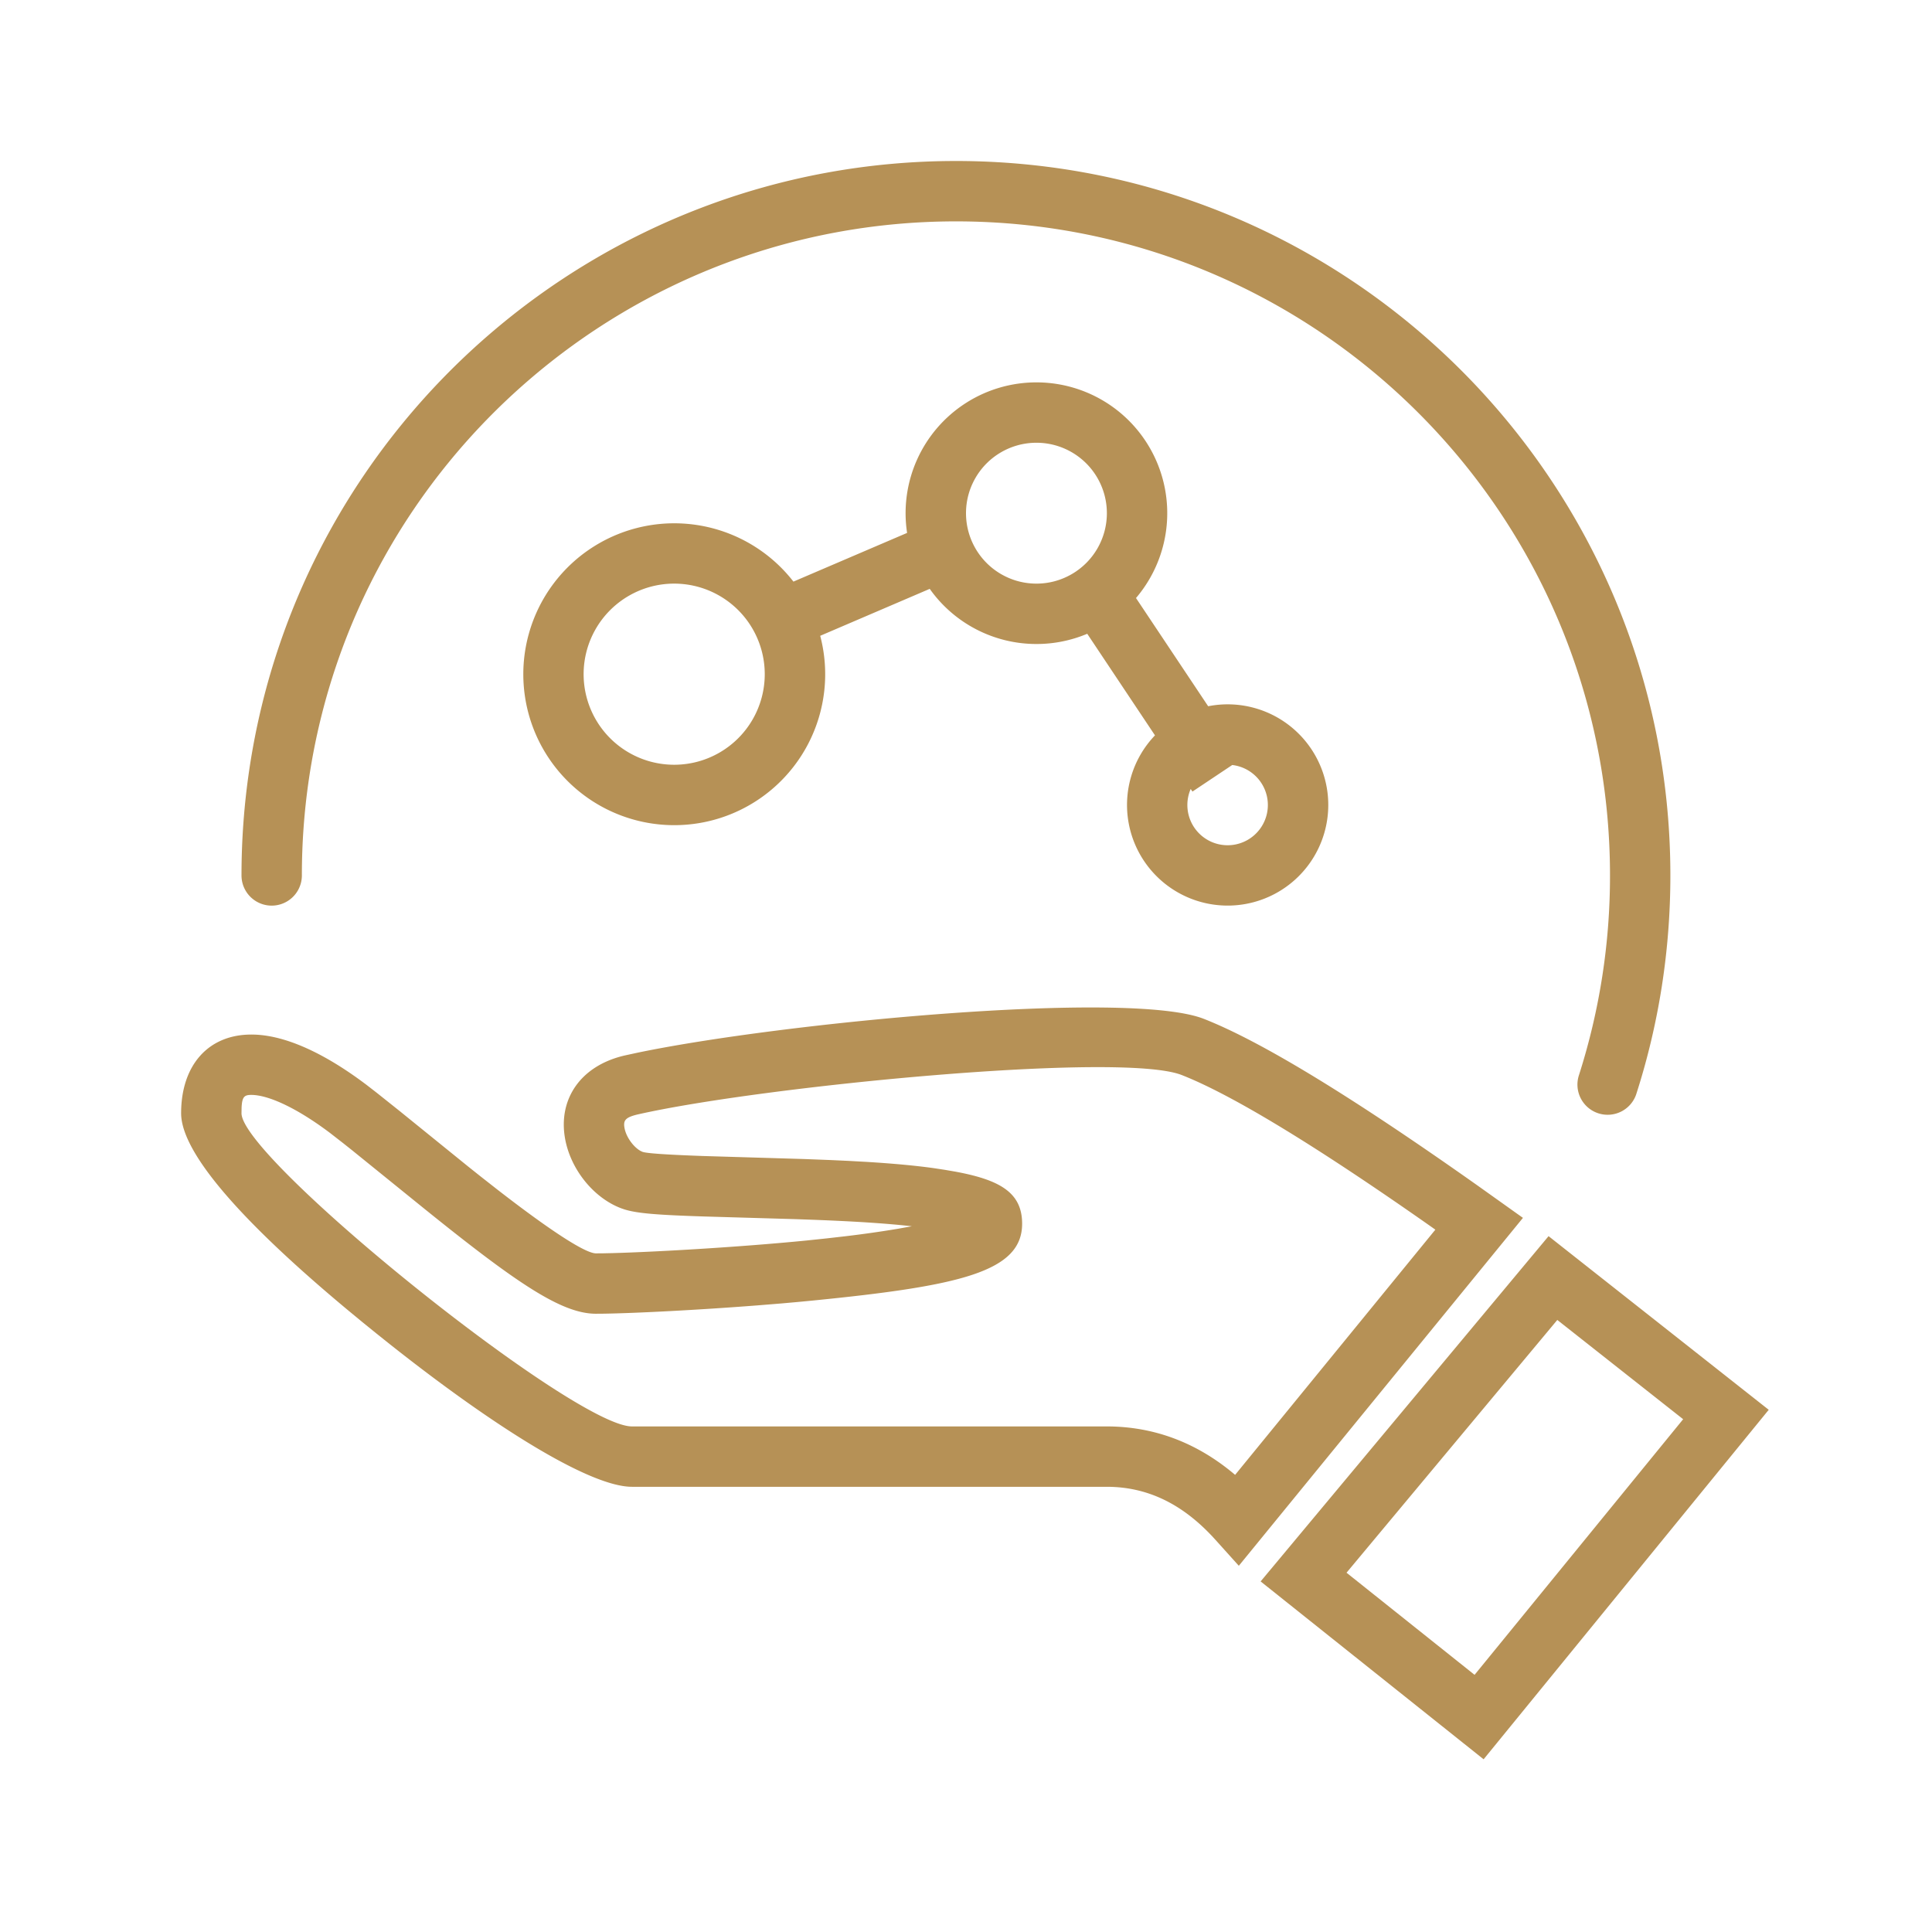<svg xmlns="http://www.w3.org/2000/svg" xmlns:xlink="http://www.w3.org/1999/xlink" class="icon" viewBox="0 0 1024 1024" width="200" height="200"><path d="M820.779 655.189l116.683 92.032L786.347 932.459 668.16 838.187l152.619-183.008z m4.629 44.405l-111.723 133.973 67.872 54.133L892.107 752.213l-66.699-52.608zM638.048 540.011c30.485 11.968 78.592 41.333 145.131 88.373l24.011 17.109-150.592 184.405-12.48-13.867c-17.067-18.944-35.968-28-57.568-28H334.933c-22.027 0-72.128-31.083-128.203-75.488l-7.349-5.867-7.232-5.867-7.189-5.931C130.741 649.792 96 611.893 96 590.048c0-25.547 14.528-42.08 37.995-41.707 17.12 0.267 37.835 9.739 60.224 26.624l5.387 4.171 12.181 9.707 36.405 29.483 6.453 5.141 9.141 7.168c28.405 22.016 46.539 33.675 52.085 33.675l3.829-0.032 4.928-0.107c23.093-0.619 67.947-3.221 102.752-6.667l10.773-1.131 10.24-1.173a598.955 598.955 0 0 0 27.147-3.861l7.765-1.387c-14.037-1.6-31.84-2.699-54.411-3.52l-7.52-0.267-48.619-1.419c-24.896-0.811-35.232-1.653-41.92-3.776l-1.547-0.533c-14.976-5.632-27.136-21.12-29.867-37.408-3.488-20.693 8.448-38.357 31.979-43.669l6.496-1.408c76.832-16 260.672-33.44 300.149-17.941z m-299.605 50.56c-7.008 1.589-8.128 3.243-7.467 7.147 0.896 5.323 5.547 11.253 9.579 12.779 2.059 0.768 12.139 1.493 31.691 2.197l54.059 1.621 13.835 0.533 9.461 0.437 9.6 0.533c13.888 0.853 25.579 1.92 35.595 3.307l6.101 0.928 5.397 0.928c23.403 4.341 35.456 10.944 35.456 27.616 0 25.483-32.896 32.971-111.211 40.747l-7.829 0.747-8.373 0.747-12.875 1.045c-31.744 2.464-64.747 4.139-81.557 4.395l-4.032 0.032c-18.187 0-41.867-16.064-90.997-55.68L186.667 609.707l-4.629-3.68-7.061-5.493c-17.461-13.163-32.427-20.053-41.493-20.203-3.915-0.053-5.173 0.821-5.44 6.827l-0.043 2.88c0 24.213 176.075 165.995 206.933 165.995h251.627c25.237 0 48.085 8.704 68.075 25.675l106.133-129.963-5.013-3.531c-59.883-41.92-103.253-68.149-129.408-78.421-32.203-12.64-222.357 5.984-287.893 20.779zM506.667 85.333C715.797 85.333 885.333 254.869 885.333 464c0 39.616-6.08 78.421-17.92 115.413a16 16 0 1 1-30.475-9.739A346.443 346.443 0 0 0 853.333 464C853.333 272.533 698.133 117.333 506.667 117.333c-172.405 0-317.941 126.645-342.923 295.488A349.611 349.611 0 0 0 160 464a16 16 0 0 1-32 0c0-18.816 1.376-37.472 4.096-55.861C159.381 223.659 318.336 85.333 506.667 85.333z m42.667 117.333a69.333 69.333 0 0 1 52.768 114.304l38.251 57.355a53.333 53.333 0 1 1-28.192 15.435l-35.904-53.845A69.12 69.12 0 0 1 549.333 341.333a69.248 69.248 0 0 1-56.555-29.227l-58.048 24.885a80 80 0 1 1-14.197-28.725l60.245-25.813A69.333 69.333 0 0 1 549.333 202.667z m103.776 202.805l-21.088 14.08-0.928-1.387a21.333 21.333 0 1 0 22.016-12.693zM357.333 309.333a48 48 0 1 0 0 96 48 48 0 0 0 0-96z m192-74.667a37.333 37.333 0 1 0 0 74.667 37.333 37.333 0 0 0 0-74.667z" fill="#B69156"></path></svg>